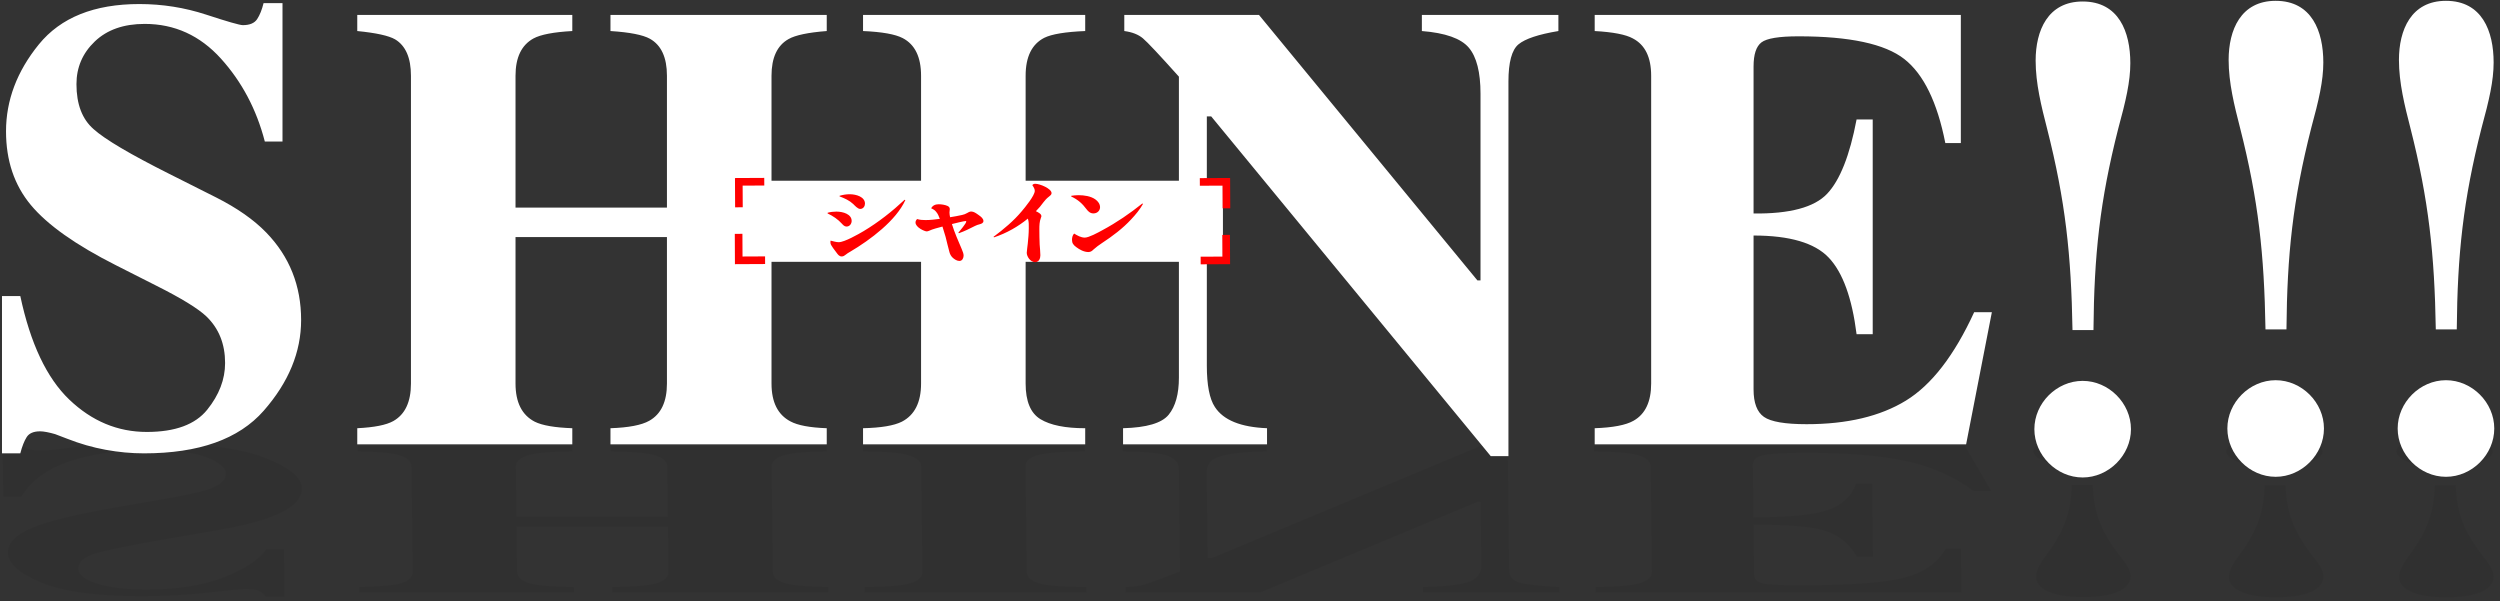 <svg
 xmlns="http://www.w3.org/2000/svg"
 xmlns:xlink="http://www.w3.org/1999/xlink"
 width="983.5px" height="236.5px">
<rect width="100%" height="100%" fill="#333333" stroke="none"/>
<path fill-rule="evenodd"  opacity="0.051" fill="rgb(0, 0, 0)"
 d="M961.784,184.062 C951.542,184.062 942.766,181.075 942.725,177.577 C942.686,174.078 951.395,171.092 961.636,171.092 C971.878,171.092 980.654,174.078 980.694,177.577 C980.734,181.075 972.025,184.062 961.784,184.062 ZM895.416,235.003 C881.679,235.003 876.887,231.078 876.842,227.068 C876.807,223.996 879.021,220.924 881.235,217.937 C888.369,208.210 890.534,200.956 890.920,190.888 L899.163,190.888 C899.526,200.956 901.856,208.210 909.212,217.937 C912.252,221.692 914.029,224.252 914.057,226.727 C914.104,230.908 909.654,235.003 895.416,235.003 ZM894.839,184.062 C884.596,184.062 875.821,181.075 875.782,177.577 C875.742,174.078 884.451,171.092 894.691,171.092 C904.933,171.092 913.709,174.078 913.749,177.577 C913.789,181.075 905.080,184.062 894.839,184.062 ZM819.555,234.913 C805.816,234.913 801.026,230.987 800.980,226.977 C800.945,223.906 803.157,220.834 805.373,217.848 C812.507,208.120 814.673,200.866 815.058,190.798 L823.300,190.798 C823.665,200.866 825.995,208.120 833.349,217.848 C836.389,221.602 838.167,224.162 838.195,226.636 C838.243,230.818 833.792,234.913 819.555,234.913 ZM818.977,183.972 C808.735,183.972 799.958,180.985 799.920,177.487 C799.881,173.988 808.589,171.002 818.830,171.002 C829.071,171.002 837.847,173.988 837.888,177.487 C837.926,180.985 829.218,183.972 818.977,183.972 ZM749.472,181.323 C739.364,179.211 726.341,178.157 710.405,178.157 C701.947,178.157 696.360,178.483 693.645,179.136 C690.929,179.788 689.581,181.018 689.602,182.823 L689.836,203.489 C704.063,203.489 713.914,202.495 719.378,200.509 C724.846,198.523 728.445,195.100 730.179,190.239 L736.521,190.239 L736.848,219.071 L730.507,219.071 C727.768,214.238 723.867,210.912 718.807,209.093 C713.743,207.273 704.097,206.390 689.869,206.447 L690.094,226.196 C690.111,227.806 691.160,228.883 693.240,229.425 C695.320,229.966 700.180,230.237 707.824,230.237 C727.908,230.237 741.739,229.223 749.320,227.195 C756.901,225.168 762.244,221.405 765.354,215.905 L771.451,215.905 L771.647,233.112 L627.724,233.112 L627.699,230.946 C634.934,230.808 639.930,230.476 642.690,229.953 C647.477,229.097 649.858,227.428 649.830,224.946 L649.361,183.614 C649.333,181.171 646.997,179.504 642.352,178.615 C639.336,178.032 634.249,177.698 627.094,177.615 L627.069,175.448 L773.066,175.448 L783.392,193.197 L776.440,193.197 C768.566,187.393 759.576,183.434 749.472,181.323 ZM559.767,230.946 C568.984,230.696 575.123,229.952 578.184,228.716 C581.241,227.480 582.757,225.418 582.724,222.529 L582.440,197.463 L581.220,197.463 L495.758,233.112 L442.822,233.112 L442.798,230.946 C445.886,230.806 448.322,230.480 450.106,229.966 C451.887,229.452 456.584,227.737 464.195,224.821 L463.737,184.406 C463.712,182.212 462.352,180.552 459.655,179.428 C456.960,178.302 450.976,177.698 441.705,177.615 L441.681,175.448 L498.275,175.448 L498.300,177.615 C487.974,177.754 481.155,178.704 477.841,180.463 C475.738,181.551 474.703,183.407 474.733,186.032 L475.112,219.488 L476.819,219.488 L586.197,173.866 L593.149,173.866 L593.719,224.154 C593.749,226.749 595.089,228.419 597.740,229.164 C600.390,229.910 605.623,230.504 613.433,230.946 L613.459,233.112 L559.791,233.112 L559.767,230.946 ZM340.104,230.946 C347.584,230.835 352.785,230.518 355.707,229.994 C360.494,229.138 362.873,227.456 362.845,224.946 L362.377,183.614 C362.347,181.087 359.808,179.378 354.756,178.490 C351.660,177.963 346.574,177.671 339.501,177.615 L339.475,175.448 L426.806,175.448 L426.830,177.615 C419.024,177.615 413.175,178.017 409.280,178.823 C405.386,179.629 403.453,181.226 403.480,183.614 L403.949,224.946 C403.977,227.483 406.438,229.180 411.326,230.035 C414.258,230.530 419.628,230.835 427.434,230.946 L427.460,233.112 L340.130,233.112 L340.104,230.946 ZM240.828,230.946 C248.388,230.780 253.547,230.435 256.306,229.911 C260.768,229.056 262.985,227.401 262.957,224.946 L262.756,207.239 L203.236,207.239 L203.437,224.946 C203.464,227.401 205.841,229.070 210.567,229.953 C213.419,230.476 218.505,230.808 225.826,230.946 L225.850,233.112 L141.326,233.112 L141.300,230.946 C148.696,230.696 153.652,230.325 156.168,229.828 C160.305,228.973 162.360,227.345 162.333,224.946 L161.865,183.614 C161.836,181.143 159.500,179.462 154.855,178.573 C152.084,178.046 147.362,177.726 140.696,177.615 L140.670,175.448 L225.195,175.448 L225.220,177.615 C218.309,177.698 213.393,177.990 210.472,178.490 C205.440,179.378 202.939,181.087 202.968,183.614 L203.191,203.281 L262.712,203.281 L262.489,183.614 C262.461,181.171 260.125,179.504 255.480,178.615 C252.464,178.032 247.378,177.698 240.222,177.615 L240.197,175.448 L325.211,175.448 L325.235,177.615 C318.567,177.698 313.814,178.003 310.975,178.532 C306.024,179.420 303.565,181.115 303.592,183.614 L304.061,224.946 C304.089,227.372 306.343,229.013 310.825,229.870 C313.515,230.393 318.519,230.752 325.840,230.946 L325.864,233.112 L240.852,233.112 L240.828,230.946 ZM85.608,208.596 L67.205,211.764 C51.829,214.405 41.937,216.406 37.529,217.769 C33.040,219.103 30.812,221.118 30.842,223.815 C30.868,226.067 33.294,227.977 38.119,229.547 C42.945,231.118 49.490,231.903 57.758,231.903 C69.520,231.903 79.498,230.347 87.688,227.237 C95.877,224.126 101.580,220.418 104.789,216.113 L111.743,216.113 L111.954,234.695 L104.514,234.695 C103.863,233.806 103.014,233.091 101.970,232.549 C100.923,232.008 99.040,231.737 96.323,231.737 C95.122,231.737 90.310,232.209 81.885,233.153 C73.459,234.097 64.729,234.570 55.693,234.570 C37.941,234.570 24.747,232.763 16.111,229.150 C7.473,225.536 3.131,221.645 3.083,217.476 C3.040,213.557 6.247,210.263 12.708,207.595 C19.168,204.926 30.280,202.230 46.039,199.506 L61.918,196.755 C71.788,195.058 78.338,193.682 81.565,192.626 C86.444,191.014 88.870,188.929 88.841,186.372 C88.817,184.175 86.446,182.084 81.734,180.096 C77.019,178.109 69.097,177.115 57.968,177.115 C46.517,177.115 36.377,178.563 27.545,181.459 C18.712,184.353 12.346,188.988 8.443,195.364 L1.246,195.364 L1.008,174.240 L8.204,174.240 C8.935,175.185 9.782,175.913 10.748,176.428 C11.714,176.941 13.476,177.199 16.035,177.199 C16.756,177.199 17.634,177.164 18.675,177.094 C19.714,177.025 20.791,176.934 21.910,176.824 L26.702,176.199 C31.653,175.532 36.668,175.039 41.743,174.719 C46.818,174.400 51.836,174.240 56.795,174.240 C78.391,174.240 94.110,176.148 103.953,179.965 C113.794,183.782 118.739,187.842 118.789,192.145 C118.842,196.753 114.318,200.667 105.220,203.887 C100.349,205.608 93.813,207.178 85.608,208.596 ZM957.864,190.888 L966.108,190.888 C966.473,200.956 968.800,208.210 976.156,217.937 C979.196,221.692 980.973,224.252 981.002,226.727 C981.049,230.908 976.599,235.003 962.361,235.003 C948.623,235.003 943.832,231.078 943.786,227.068 C943.751,223.996 945.965,220.924 948.180,217.937 C955.313,208.210 957.478,200.956 957.864,190.888 Z"/>
<path fill-rule="evenodd"  fill="rgb(255, 255, 255)"
 d="M823.570,129.838 L815.320,129.838 C814.820,100.338 812.570,79.088 805.320,50.588 C803.070,41.838 800.820,32.838 800.820,23.838 C800.820,12.088 805.570,0.588 819.320,0.588 C833.570,0.588 838.070,12.588 838.070,24.838 C838.070,32.088 836.320,39.588 833.320,50.588 C826.070,79.088 823.820,100.338 823.570,129.838 ZM819.320,149.838 C829.570,149.838 838.320,158.588 838.320,168.838 C838.320,179.088 829.570,187.838 819.320,187.838 C809.070,187.838 800.320,179.088 800.320,168.838 C800.320,158.588 809.070,149.838 819.320,149.838 ZM627.351,174.810 L627.351,168.462 C634.511,168.218 639.598,167.242 642.609,165.533 C647.248,162.929 649.567,158.046 649.567,150.884 L649.567,29.790 C649.567,22.518 647.166,17.627 642.365,15.121 C639.598,13.587 634.593,12.617 627.351,12.212 L627.351,5.865 L771.394,5.865 L771.394,56.280 L765.290,56.280 C762.116,40.166 756.724,29.140 749.116,23.199 C741.505,17.259 727.650,14.287 707.551,14.287 C699.900,14.287 695.039,15.081 692.963,16.668 C690.888,18.255 689.851,21.409 689.851,26.128 L689.851,83.990 C704.091,84.154 713.734,81.569 718.781,76.238 C723.826,70.909 727.692,61.162 730.378,47.002 L736.726,47.002 L736.726,131.475 L730.378,131.475 C728.587,117.235 724.946,107.204 719.453,101.385 C713.959,95.567 704.091,92.657 689.851,92.657 L689.851,153.203 C689.851,158.494 691.212,162.096 693.940,164.007 C696.666,165.920 702.260,166.875 710.725,166.875 C726.674,166.875 739.695,163.784 749.787,157.598 C759.877,151.414 768.830,139.818 776.643,122.808 L783.601,122.808 L773.469,174.810 L627.351,174.810 ZM597.387,17.431 C594.742,19.615 593.420,24.507 593.420,32.110 L593.420,179.449 L586.462,179.449 L476.477,45.782 L474.768,45.782 L474.768,143.804 C474.768,151.493 475.824,156.930 477.941,160.120 C481.277,165.273 488.113,168.054 498.449,168.462 L498.449,174.810 L441.809,174.810 L441.809,168.462 C451.086,168.218 457.067,166.448 459.753,163.152 C462.438,159.856 463.781,154.994 463.781,148.565 L463.781,30.157 C456.131,21.612 451.410,16.588 449.621,15.081 C447.830,13.576 445.389,12.620 442.297,12.212 L442.297,5.865 L495.275,5.865 L581.213,110.311 L582.434,110.311 L582.434,36.870 C582.434,28.408 580.894,22.365 577.820,18.743 C574.743,15.123 568.590,12.945 559.362,12.212 L559.362,5.865 L613.073,5.865 L613.073,12.212 C605.261,13.507 600.031,15.247 597.387,17.431 ZM339.519,168.462 C346.599,168.300 351.684,167.446 354.777,165.899 C359.822,163.295 362.346,158.290 362.346,150.884 L362.346,29.790 C362.346,22.436 359.944,17.507 355.144,15.001 C352.214,13.465 347.005,12.536 339.519,12.212 L339.519,5.865 L426.921,5.865 L426.921,12.212 C419.108,12.536 413.737,13.425 410.808,14.879 C405.925,17.385 403.483,22.356 403.483,29.790 L403.483,150.884 C403.483,157.884 405.437,162.563 409.343,164.922 C413.249,167.284 419.108,168.462 426.921,168.462 L426.921,174.810 L339.519,174.810 L339.519,168.462 ZM240.158,168.462 C247.318,168.218 252.405,167.242 255.417,165.533 C260.056,162.929 262.375,158.046 262.375,150.884 L262.375,93.267 L202.805,93.267 L202.805,150.884 C202.805,158.290 205.326,163.295 210.373,165.899 C213.303,167.364 218.226,168.218 225.144,168.462 L225.144,174.810 L140.549,174.810 L140.549,168.462 C147.221,168.138 151.941,167.201 154.709,165.655 C159.348,163.051 161.667,158.128 161.667,150.884 L161.667,29.790 C161.667,22.760 159.592,17.992 155.441,15.485 C152.918,14.032 147.953,12.941 140.549,12.212 L140.549,5.865 L225.144,5.865 L225.144,12.212 C217.819,12.617 212.732,13.587 209.885,15.121 C205.164,17.707 202.805,22.598 202.805,29.790 L202.805,81.670 L262.375,81.670 L262.375,29.790 C262.375,22.598 260.136,17.749 255.661,15.243 C252.894,13.708 247.727,12.697 240.158,12.212 L240.158,5.865 L325.241,5.865 L325.241,12.212 C317.917,12.779 312.912,13.830 310.227,15.365 C305.750,17.871 303.513,22.680 303.513,29.790 L303.513,150.884 C303.513,158.208 305.994,163.173 310.959,165.777 C313.807,167.324 318.567,168.218 325.241,168.462 L325.241,174.810 L240.158,174.810 L240.158,168.462 ZM66.610,68.410 L85.063,77.693 C93.292,81.848 99.851,86.446 104.745,91.489 C113.887,100.923 118.459,112.392 118.459,125.892 C118.459,138.500 113.555,150.394 103.749,161.577 C93.942,172.760 78.231,178.350 56.617,178.350 C51.654,178.350 46.630,177.881 41.547,176.946 C36.464,176.010 31.440,174.566 26.477,172.613 L21.674,170.782 C20.553,170.457 19.473,170.192 18.432,169.988 C17.390,169.786 16.511,169.683 15.790,169.683 C13.229,169.683 11.468,170.436 10.507,171.941 C9.546,173.448 8.706,175.582 7.985,178.350 L0.783,178.350 L0.783,116.460 L7.985,116.460 C11.964,135.141 18.388,148.721 27.261,157.203 C36.134,165.687 46.298,169.927 57.758,169.927 C68.897,169.927 76.814,167.016 81.510,161.193 C86.204,155.370 88.552,149.242 88.552,142.806 C88.552,135.314 86.101,129.207 81.199,124.483 C77.956,121.389 71.386,117.357 61.488,112.388 L45.566,104.326 C29.762,96.345 18.611,88.445 12.115,80.627 C5.618,72.809 2.370,63.158 2.370,51.675 C2.370,39.461 6.671,28.060 15.275,17.473 C23.877,6.887 37.063,1.592 54.830,1.592 C63.873,1.592 72.616,2.977 81.060,5.743 C89.502,8.510 94.323,9.893 95.525,9.893 C98.245,9.893 100.126,9.099 101.167,7.513 C102.206,5.926 103.048,3.831 103.688,1.226 L111.135,1.226 L111.135,55.669 L104.177,55.669 C100.915,43.056 95.166,32.192 86.934,23.077 C78.702,13.963 68.698,9.405 56.926,9.405 C48.652,9.405 42.110,11.707 37.297,16.307 C32.485,20.910 30.080,26.508 30.080,33.103 C30.080,41.004 32.333,46.909 36.842,50.819 C41.269,54.809 51.191,60.674 66.610,68.410 Z"/>
<path fill-rule="evenodd"  fill="rgb(255, 255, 255)"
 d="M291.000,71.1 L481.1,71.1 L481.1,103.000 L291.000,103.000 L291.000,71.1 Z"/>
<path fill-rule="evenodd"  stroke="rgb(255, 0, 0)" stroke-width="3px" stroke-linecap="butt" stroke-linejoin="miter" fill="none"
 d="M290.694,81.550 L290.646,71.532 L300.663,71.484 "/>
<path fill-rule="evenodd"  stroke="rgb(255, 0, 0)" stroke-width="3px" stroke-linecap="butt" stroke-linejoin="miter" fill="none"
 d="M300.987,102.367 L290.617,102.418 L290.569,91.993 "/>
<path fill-rule="evenodd"  stroke="rgb(255, 0, 0)" stroke-width="3px" stroke-linecap="butt" stroke-linejoin="miter" fill="none"
 d="M482.360,92.407 L482.409,102.435 L472.339,102.484 "/>
<path fill-rule="evenodd"  stroke="rgb(255, 0, 0)" stroke-width="3px" stroke-linecap="butt" stroke-linejoin="miter" fill="none"
 d="M472.014,71.572 L482.436,71.521 L482.486,81.956 "/>
<path fill-rule="evenodd"  fill="rgb(255, 0, 0)"
 d="M444.960,86.339 C441.681,89.875 437.721,92.866 433.522,95.620 C432.362,96.402 431.242,97.184 430.242,98.102 C429.682,98.646 429.122,99.156 428.202,99.156 C426.402,99.156 424.723,98.204 423.403,97.218 C422.283,96.402 421.723,95.654 421.723,94.362 C421.723,93.512 421.923,92.526 422.563,91.880 C423.763,92.628 425.243,93.478 426.762,93.478 C428.322,93.478 431.842,91.574 433.682,90.555 C439.321,87.529 444.520,83.959 449.360,80.083 L449.680,80.185 C448.440,82.395 446.760,84.435 444.960,86.339 ZM430.162,83.959 C428.922,83.959 428.122,83.211 427.482,82.361 C425.803,80.117 424.163,78.587 421.403,77.295 L421.443,77.023 C422.363,76.887 423.323,76.785 424.283,76.785 C426.522,76.785 429.082,77.159 430.882,78.417 C431.962,79.165 432.762,80.287 432.762,81.511 C432.762,82.769 431.762,83.959 430.162,83.959 ZM410.521,79.539 C409.641,80.797 408.641,81.953 407.521,83.075 C408.761,83.687 409.681,84.231 409.681,85.047 C409.681,85.149 409.681,85.251 409.481,85.727 C408.921,87.189 408.881,88.685 408.881,90.181 C408.881,92.186 408.921,94.192 409.001,96.164 C409.081,97.592 409.281,98.986 409.281,100.414 C409.281,101.502 408.841,103.134 407.201,103.134 C405.322,103.134 403.922,100.856 403.922,99.462 C403.922,98.918 404.242,96.640 404.322,95.858 C404.522,93.852 404.722,91.846 404.722,89.807 C404.722,88.549 404.802,87.223 404.362,85.999 C400.482,89.161 396.043,91.710 391.043,93.376 L390.843,93.172 C394.923,90.113 398.762,86.917 401.922,83.143 C403.282,81.545 407.081,76.921 407.081,75.086 C407.081,74.406 406.761,73.794 406.122,72.842 C406.362,72.468 406.761,72.298 407.281,72.298 C409.081,72.298 413.681,74.202 413.681,75.970 C413.681,76.514 413.321,76.819 412.561,77.431 C411.721,78.077 411.121,78.757 410.521,79.539 ZM383.560,88.889 C381.521,89.943 379.441,90.962 377.241,91.744 L377.001,91.574 C377.601,90.792 380.121,87.903 380.121,87.155 C380.121,87.019 380.041,86.951 379.921,86.951 C379.281,86.951 375.801,87.801 374.482,88.141 C375.521,91.506 376.961,94.770 378.361,98.034 C378.801,99.088 379.081,99.836 379.081,100.550 C379.081,101.366 378.641,102.658 377.441,102.658 C376.441,102.658 375.521,102.012 374.881,101.468 C374.162,100.822 373.762,100.074 373.522,99.224 C372.962,97.252 372.522,95.212 372.002,93.206 C371.602,91.846 371.202,90.487 370.762,89.127 C368.962,89.637 367.082,90.045 365.403,90.826 C365.123,90.928 364.843,91.030 364.563,91.030 C363.763,91.030 360.163,89.467 360.163,87.529 C360.163,87.019 360.403,86.543 360.803,86.169 C361.843,86.509 362.963,86.577 364.123,86.577 C366.002,86.577 367.882,86.339 369.722,86.101 C369.362,85.115 368.962,84.095 368.242,83.279 C367.762,82.667 367.122,82.293 366.322,81.953 C366.842,80.899 367.882,80.355 369.242,80.355 C370.362,80.355 371.802,80.559 372.802,81.035 C373.362,81.307 373.642,81.715 373.642,82.259 C373.642,82.701 373.522,83.177 373.522,83.619 C373.522,84.231 373.642,84.843 373.762,85.455 C375.361,85.217 376.921,84.911 378.481,84.571 C379.201,84.401 379.841,84.197 380.441,83.823 C380.921,83.517 381.481,83.211 382.081,83.211 C383.041,83.211 383.920,83.823 384.960,84.571 C386.040,85.319 386.880,86.033 386.880,86.951 C386.880,87.699 386.200,88.005 385.440,88.209 C384.760,88.379 384.160,88.583 383.560,88.889 ZM332.722,100.176 C332.242,100.550 331.803,100.890 331.123,100.890 C330.163,100.890 329.603,100.108 329.163,99.496 C328.603,98.714 326.723,96.436 326.723,95.688 C326.723,95.450 326.683,95.212 326.683,95.076 C326.683,94.974 326.723,94.770 326.763,94.668 C327.763,94.906 328.963,95.280 329.963,95.280 C332.202,95.280 337.722,92.118 339.682,90.962 C345.641,87.393 351.000,83.143 355.880,78.587 L356.160,78.723 C352.560,86.679 342.481,94.328 334.362,99.088 C333.762,99.428 333.202,99.768 332.722,100.176 ZM338.402,82.191 C337.402,82.191 336.282,80.865 335.642,80.253 C334.202,78.893 332.242,77.975 330.283,77.261 L330.283,77.023 C331.563,76.650 332.882,76.412 334.242,76.412 C336.882,76.412 340.282,77.465 340.282,80.117 C340.282,81.035 339.682,82.191 338.402,82.191 ZM335.042,86.917 C335.042,87.903 334.362,89.127 333.002,89.127 C332.202,89.127 331.643,88.481 331.203,88.005 C329.683,86.305 327.723,84.979 325.563,83.959 L325.603,83.687 C326.723,83.381 327.883,83.245 329.043,83.245 C331.683,83.245 335.042,84.265 335.042,86.917 Z"/>
<path fill-rule="evenodd"  fill="rgb(255, 255, 255)"
 d="M899.494,129.574 C899.744,100.074 901.994,78.824 909.244,50.324 C912.244,39.324 913.994,31.824 913.994,24.574 C913.994,12.324 909.494,0.324 895.244,0.324 C881.494,0.324 876.744,11.824 876.744,23.574 C876.744,32.574 878.994,41.574 881.244,50.324 C888.494,78.824 890.744,100.074 891.244,129.574 L899.494,129.574 ZM895.244,149.574 C884.994,149.574 876.244,158.324 876.244,168.574 C876.244,178.824 884.994,187.574 895.244,187.574 C905.494,187.574 914.244,178.824 914.244,168.574 C914.244,158.324 905.494,149.574 895.244,149.574 Z"/>
<path fill-rule="evenodd"  fill="rgb(255, 255, 255)"
 d="M966.494,129.574 C966.744,100.074 968.994,78.824 976.244,50.324 C979.244,39.324 980.994,31.824 980.994,24.574 C980.994,12.324 976.494,0.324 962.244,0.324 C948.494,0.324 943.744,11.824 943.744,23.574 C943.744,32.574 945.994,41.574 948.244,50.324 C955.494,78.824 957.744,100.074 958.244,129.574 L966.494,129.574 ZM962.244,149.574 C951.994,149.574 943.244,158.324 943.244,168.574 C943.244,178.824 951.994,187.574 962.244,187.574 C972.494,187.574 981.244,178.824 981.244,168.574 C981.244,158.324 972.494,149.574 962.244,149.574 Z"/>
</svg>